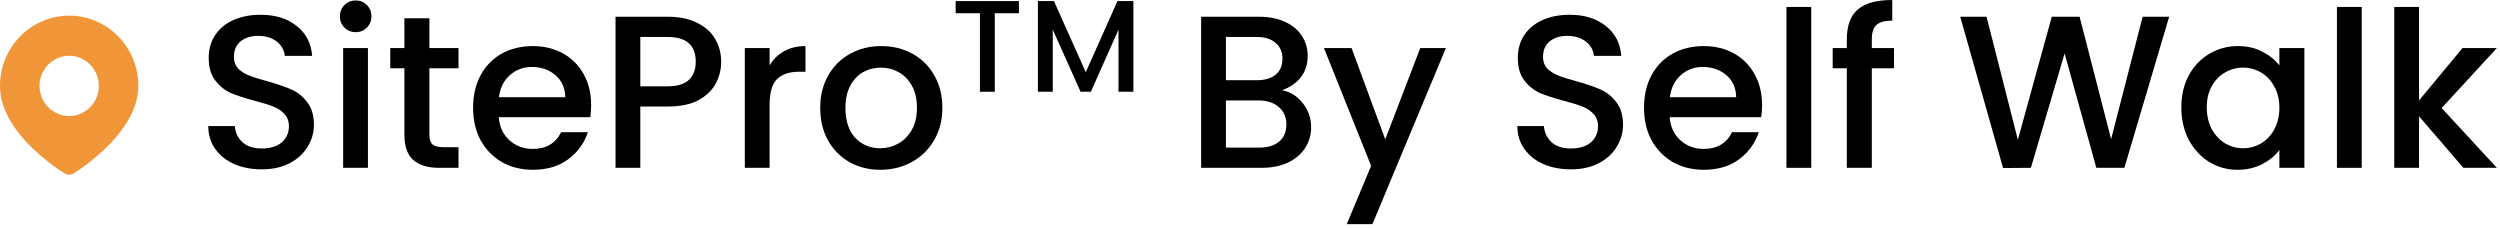 <svg width="230" height="21" viewBox="0 0 230 21" fill="none" xmlns="http://www.w3.org/2000/svg">
<path d="M0 7.903C0 11.899 4.591 15.102 5.974 15.976C6.093 16.042 6.227 16.077 6.364 16.076C6.5 16.076 6.633 16.04 6.752 15.973C8.134 15.087 12.727 11.844 12.727 7.903C12.727 6.189 12.057 4.545 10.863 3.333C9.67 2.121 8.051 1.44 6.364 1.44C4.676 1.44 3.057 2.121 1.864 3.333C0.67 4.545 0 6.189 0 7.903V7.903ZM6.364 10.673C5.824 10.673 5.297 10.511 4.848 10.206C4.4 9.902 4.05 9.469 3.844 8.963C3.638 8.457 3.584 7.9 3.689 7.363C3.794 6.825 4.054 6.332 4.435 5.944C4.817 5.557 5.303 5.293 5.832 5.186C6.361 5.079 6.909 5.134 7.407 5.344C7.906 5.554 8.332 5.909 8.631 6.364C8.931 6.82 9.091 7.355 9.091 7.903C9.091 8.267 9.021 8.627 8.884 8.963C8.747 9.299 8.546 9.605 8.292 9.862C8.039 10.119 7.738 10.323 7.407 10.463C7.077 10.602 6.722 10.673 6.364 10.673V10.673Z" fill="#F19539"/>
<path d="M24.08 15.58C23.147 15.58 22.307 15.42 21.56 15.1C20.813 14.767 20.227 14.3 19.8 13.7C19.373 13.1 19.16 12.4 19.16 11.6H21.6C21.653 12.2 21.887 12.693 22.3 13.08C22.727 13.467 23.32 13.66 24.08 13.66C24.867 13.66 25.48 13.473 25.92 13.1C26.36 12.713 26.58 12.22 26.58 11.62C26.58 11.153 26.44 10.773 26.16 10.48C25.893 10.187 25.553 9.96 25.14 9.8C24.74 9.64 24.18 9.467 23.46 9.28C22.553 9.04 21.813 8.8 21.24 8.56C20.68 8.307 20.2 7.92 19.8 7.4C19.4 6.88 19.2 6.187 19.2 5.32C19.2 4.52 19.4 3.82 19.8 3.22C20.2 2.62 20.76 2.16 21.48 1.84C22.2 1.52 23.033 1.36 23.98 1.36C25.327 1.36 26.427 1.7 27.28 2.38C28.147 3.047 28.627 3.967 28.72 5.14H26.2C26.16 4.633 25.92 4.2 25.48 3.84C25.04 3.48 24.46 3.3 23.74 3.3C23.087 3.3 22.553 3.467 22.14 3.8C21.727 4.133 21.52 4.613 21.52 5.24C21.52 5.667 21.647 6.02 21.9 6.3C22.167 6.567 22.5 6.78 22.9 6.94C23.3 7.1 23.847 7.273 24.54 7.46C25.46 7.713 26.207 7.967 26.78 8.22C27.367 8.473 27.86 8.867 28.26 9.4C28.673 9.92 28.88 10.62 28.88 11.5C28.88 12.207 28.687 12.873 28.3 13.5C27.927 14.127 27.373 14.633 26.64 15.02C25.92 15.393 25.067 15.58 24.08 15.58Z" fill="black"/>
<path d="M32.73 2.96C32.317 2.96 31.97 2.82 31.69 2.54C31.41 2.26 31.27 1.913 31.27 1.5C31.27 1.087 31.41 0.74 31.69 0.46C31.97 0.18 32.317 0.04 32.73 0.04C33.13 0.04 33.47 0.18 33.75 0.46C34.03 0.74 34.17 1.087 34.17 1.5C34.17 1.913 34.03 2.26 33.75 2.54C33.47 2.82 33.13 2.96 32.73 2.96ZM33.85 4.42V15.44H31.57V4.42H33.85Z" fill="black"/>
<path d="M39.504 6.28V12.38C39.504 12.793 39.597 13.093 39.784 13.28C39.984 13.453 40.317 13.54 40.784 13.54H42.184V15.44H40.384C39.357 15.44 38.571 15.2 38.024 14.72C37.477 14.24 37.204 13.46 37.204 12.38V6.28H35.904V4.42H37.204V1.68H39.504V4.42H42.184V6.28H39.504Z" fill="black"/>
<path d="M54.385 9.66C54.385 10.073 54.358 10.447 54.305 10.78H45.885C45.952 11.66 46.279 12.367 46.865 12.9C47.452 13.433 48.172 13.7 49.025 13.7C50.252 13.7 51.118 13.187 51.625 12.16H54.085C53.752 13.173 53.145 14.007 52.265 14.66C51.398 15.3 50.319 15.62 49.025 15.62C47.972 15.62 47.025 15.387 46.185 14.92C45.358 14.44 44.705 13.773 44.225 12.92C43.758 12.053 43.525 11.053 43.525 9.92C43.525 8.787 43.752 7.793 44.205 6.94C44.672 6.073 45.319 5.407 46.145 4.94C46.985 4.473 47.945 4.24 49.025 4.24C50.065 4.24 50.992 4.467 51.805 4.92C52.618 5.373 53.252 6.013 53.705 6.84C54.158 7.653 54.385 8.593 54.385 9.66ZM52.005 8.94C51.992 8.1 51.692 7.427 51.105 6.92C50.519 6.413 49.792 6.16 48.925 6.16C48.139 6.16 47.465 6.413 46.905 6.92C46.345 7.413 46.012 8.087 45.905 8.94H52.005Z" fill="black"/>
<path d="M66.349 5.68C66.349 6.387 66.182 7.053 65.849 7.68C65.516 8.307 64.982 8.82 64.249 9.22C63.516 9.607 62.576 9.8 61.429 9.8H58.909V15.44H56.629V1.54H61.429C62.496 1.54 63.396 1.727 64.129 2.1C64.876 2.46 65.429 2.953 65.789 3.58C66.162 4.207 66.349 4.907 66.349 5.68ZM61.429 7.94C62.296 7.94 62.942 7.747 63.369 7.36C63.796 6.96 64.009 6.4 64.009 5.68C64.009 4.16 63.149 3.4 61.429 3.4H58.909V7.94H61.429Z" fill="black"/>
<path d="M70.803 6.02C71.137 5.46 71.577 5.027 72.124 4.72C72.683 4.4 73.344 4.24 74.103 4.24V6.6H73.523C72.63 6.6 71.95 6.827 71.484 7.28C71.03 7.733 70.803 8.52 70.803 9.64V15.44H68.523V4.42H70.803V6.02Z" fill="black"/>
<path d="M80.979 15.62C79.939 15.62 78.999 15.387 78.159 14.92C77.319 14.44 76.659 13.773 76.179 12.92C75.699 12.053 75.459 11.053 75.459 9.92C75.459 8.8 75.706 7.807 76.199 6.94C76.693 6.073 77.366 5.407 78.219 4.94C79.073 4.473 80.026 4.24 81.079 4.24C82.133 4.24 83.086 4.473 83.939 4.94C84.793 5.407 85.466 6.073 85.959 6.94C86.453 7.807 86.699 8.8 86.699 9.92C86.699 11.04 86.446 12.033 85.939 12.9C85.433 13.767 84.739 14.44 83.859 14.92C82.993 15.387 82.033 15.62 80.979 15.62ZM80.979 13.64C81.566 13.64 82.113 13.5 82.619 13.22C83.139 12.94 83.559 12.52 83.879 11.96C84.199 11.4 84.359 10.72 84.359 9.92C84.359 9.12 84.206 8.447 83.899 7.9C83.593 7.34 83.186 6.92 82.679 6.64C82.173 6.36 81.626 6.22 81.039 6.22C80.453 6.22 79.906 6.36 79.399 6.64C78.906 6.92 78.513 7.34 78.219 7.9C77.926 8.447 77.779 9.12 77.779 9.92C77.779 11.107 78.079 12.027 78.679 12.68C79.293 13.32 80.059 13.64 80.979 13.64Z" fill="black"/>
<path d="M93.741 0.1V1.216H91.521V8.44H90.153V1.216H87.921V0.1H93.741Z" fill="black"/>
<path d="M104.271 0.1V8.44H102.903V2.728L100.359 8.44H99.411L96.855 2.728V8.44H95.487V0.1H96.963L99.891 6.64L102.807 0.1H104.271Z" fill="black"/>
<path d="M117.946 8.3C118.692 8.433 119.326 8.827 119.846 9.48C120.366 10.133 120.626 10.873 120.626 11.7C120.626 12.407 120.439 13.047 120.066 13.62C119.706 14.18 119.179 14.627 118.486 14.96C117.792 15.28 116.986 15.44 116.066 15.44H110.506V1.54H115.806C116.752 1.54 117.566 1.7 118.246 2.02C118.926 2.34 119.439 2.773 119.786 3.32C120.132 3.853 120.306 4.453 120.306 5.12C120.306 5.92 120.092 6.587 119.666 7.12C119.239 7.653 118.666 8.047 117.946 8.3ZM112.786 7.38H115.606C116.352 7.38 116.932 7.213 117.346 6.88C117.772 6.533 117.986 6.04 117.986 5.4C117.986 4.773 117.772 4.287 117.346 3.94C116.932 3.58 116.352 3.4 115.606 3.4H112.786V7.38ZM115.866 13.58C116.639 13.58 117.246 13.393 117.686 13.02C118.126 12.647 118.346 12.127 118.346 11.46C118.346 10.78 118.112 10.24 117.646 9.84C117.179 9.44 116.559 9.24 115.786 9.24H112.786V13.58H115.866Z" fill="black"/>
<path d="M133.023 4.42L126.263 20.62H123.903L126.143 15.26L121.803 4.42H124.343L127.443 12.82L130.663 4.42H133.023Z" fill="black"/>
<path d="M144.519 15.58C143.586 15.58 142.746 15.42 141.999 15.1C141.253 14.767 140.666 14.3 140.239 13.7C139.813 13.1 139.599 12.4 139.599 11.6H142.039C142.093 12.2 142.326 12.693 142.739 13.08C143.166 13.467 143.759 13.66 144.519 13.66C145.306 13.66 145.919 13.473 146.359 13.1C146.799 12.713 147.019 12.22 147.019 11.62C147.019 11.153 146.879 10.773 146.599 10.48C146.333 10.187 145.993 9.96 145.579 9.8C145.179 9.64 144.619 9.467 143.899 9.28C142.993 9.04 142.253 8.8 141.679 8.56C141.119 8.307 140.639 7.92 140.239 7.4C139.839 6.88 139.639 6.187 139.639 5.32C139.639 4.52 139.839 3.82 140.239 3.22C140.639 2.62 141.199 2.16 141.919 1.84C142.639 1.52 143.473 1.36 144.419 1.36C145.766 1.36 146.866 1.7 147.719 2.38C148.586 3.047 149.066 3.967 149.159 5.14H146.639C146.599 4.633 146.359 4.2 145.919 3.84C145.479 3.48 144.899 3.3 144.179 3.3C143.526 3.3 142.993 3.467 142.579 3.8C142.166 4.133 141.959 4.613 141.959 5.24C141.959 5.667 142.086 6.02 142.339 6.3C142.606 6.567 142.939 6.78 143.339 6.94C143.739 7.1 144.286 7.273 144.979 7.46C145.899 7.713 146.646 7.967 147.219 8.22C147.806 8.473 148.299 8.867 148.699 9.4C149.113 9.92 149.319 10.62 149.319 11.5C149.319 12.207 149.126 12.873 148.739 13.5C148.366 14.127 147.813 14.633 147.079 15.02C146.359 15.393 145.506 15.58 144.519 15.58Z" fill="black"/>
<path d="M162.11 9.66C162.11 10.073 162.083 10.447 162.03 10.78H153.61C153.676 11.66 154.003 12.367 154.59 12.9C155.176 13.433 155.896 13.7 156.75 13.7C157.976 13.7 158.843 13.187 159.35 12.16H161.81C161.476 13.173 160.87 14.007 159.99 14.66C159.123 15.3 158.043 15.62 156.75 15.62C155.696 15.62 154.75 15.387 153.91 14.92C153.083 14.44 152.43 13.773 151.95 12.92C151.483 12.053 151.25 11.053 151.25 9.92C151.25 8.787 151.476 7.793 151.93 6.94C152.396 6.073 153.043 5.407 153.87 4.94C154.71 4.473 155.67 4.24 156.75 4.24C157.79 4.24 158.716 4.467 159.53 4.92C160.343 5.373 160.976 6.013 161.43 6.84C161.883 7.653 162.11 8.593 162.11 9.66ZM159.73 8.94C159.716 8.1 159.416 7.427 158.83 6.92C158.243 6.413 157.516 6.16 156.65 6.16C155.863 6.16 155.19 6.413 154.63 6.92C154.07 7.413 153.736 8.087 153.63 8.94H159.73Z" fill="black"/>
<path d="M166.633 0.64V15.44H164.353V0.64H166.633Z" fill="black"/>
<path d="M174.247 6.28H172.207V15.44H169.907V6.28H168.607V4.42H169.907V3.64C169.907 2.373 170.24 1.453 170.907 0.88C171.587 0.293 172.647 0 174.087 0V1.9C173.394 1.9 172.907 2.033 172.627 2.3C172.347 2.553 172.207 3 172.207 3.64V4.42H174.247V6.28Z" fill="black"/>
<path d="M199.563 1.54L195.443 15.44H192.863L189.943 4.92L186.843 15.44L184.283 15.46L180.343 1.54H182.763L185.643 12.86L188.763 1.54H191.323L194.223 12.8L197.123 1.54H199.563Z" fill="black"/>
<path d="M200.683 9.88C200.683 8.773 200.91 7.793 201.363 6.94C201.83 6.087 202.457 5.427 203.243 4.96C204.043 4.48 204.923 4.24 205.883 4.24C206.75 4.24 207.503 4.413 208.143 4.76C208.797 5.093 209.317 5.513 209.703 6.02V4.42H212.003V15.44H209.703V13.8C209.317 14.32 208.79 14.753 208.123 15.1C207.457 15.447 206.697 15.62 205.843 15.62C204.897 15.62 204.03 15.38 203.243 14.9C202.457 14.407 201.83 13.727 201.363 12.86C200.91 11.98 200.683 10.987 200.683 9.88ZM209.703 9.92C209.703 9.16 209.543 8.5 209.223 7.94C208.917 7.38 208.51 6.953 208.003 6.66C207.497 6.367 206.95 6.22 206.363 6.22C205.777 6.22 205.23 6.367 204.723 6.66C204.217 6.94 203.803 7.36 203.483 7.92C203.177 8.467 203.023 9.12 203.023 9.88C203.023 10.64 203.177 11.307 203.483 11.88C203.803 12.453 204.217 12.893 204.723 13.2C205.243 13.493 205.79 13.64 206.363 13.64C206.95 13.64 207.497 13.493 208.003 13.2C208.51 12.907 208.917 12.48 209.223 11.92C209.543 11.347 209.703 10.68 209.703 9.92Z" fill="black"/>
<path d="M217.278 0.64V15.44H214.998V0.64H217.278Z" fill="black"/>
<path d="M224.631 9.94L229.711 15.44H226.631L222.551 10.7V15.44H220.271V0.64H222.551V9.24L226.551 4.42H229.711L224.631 9.94Z" fill="black"/>
</svg>
